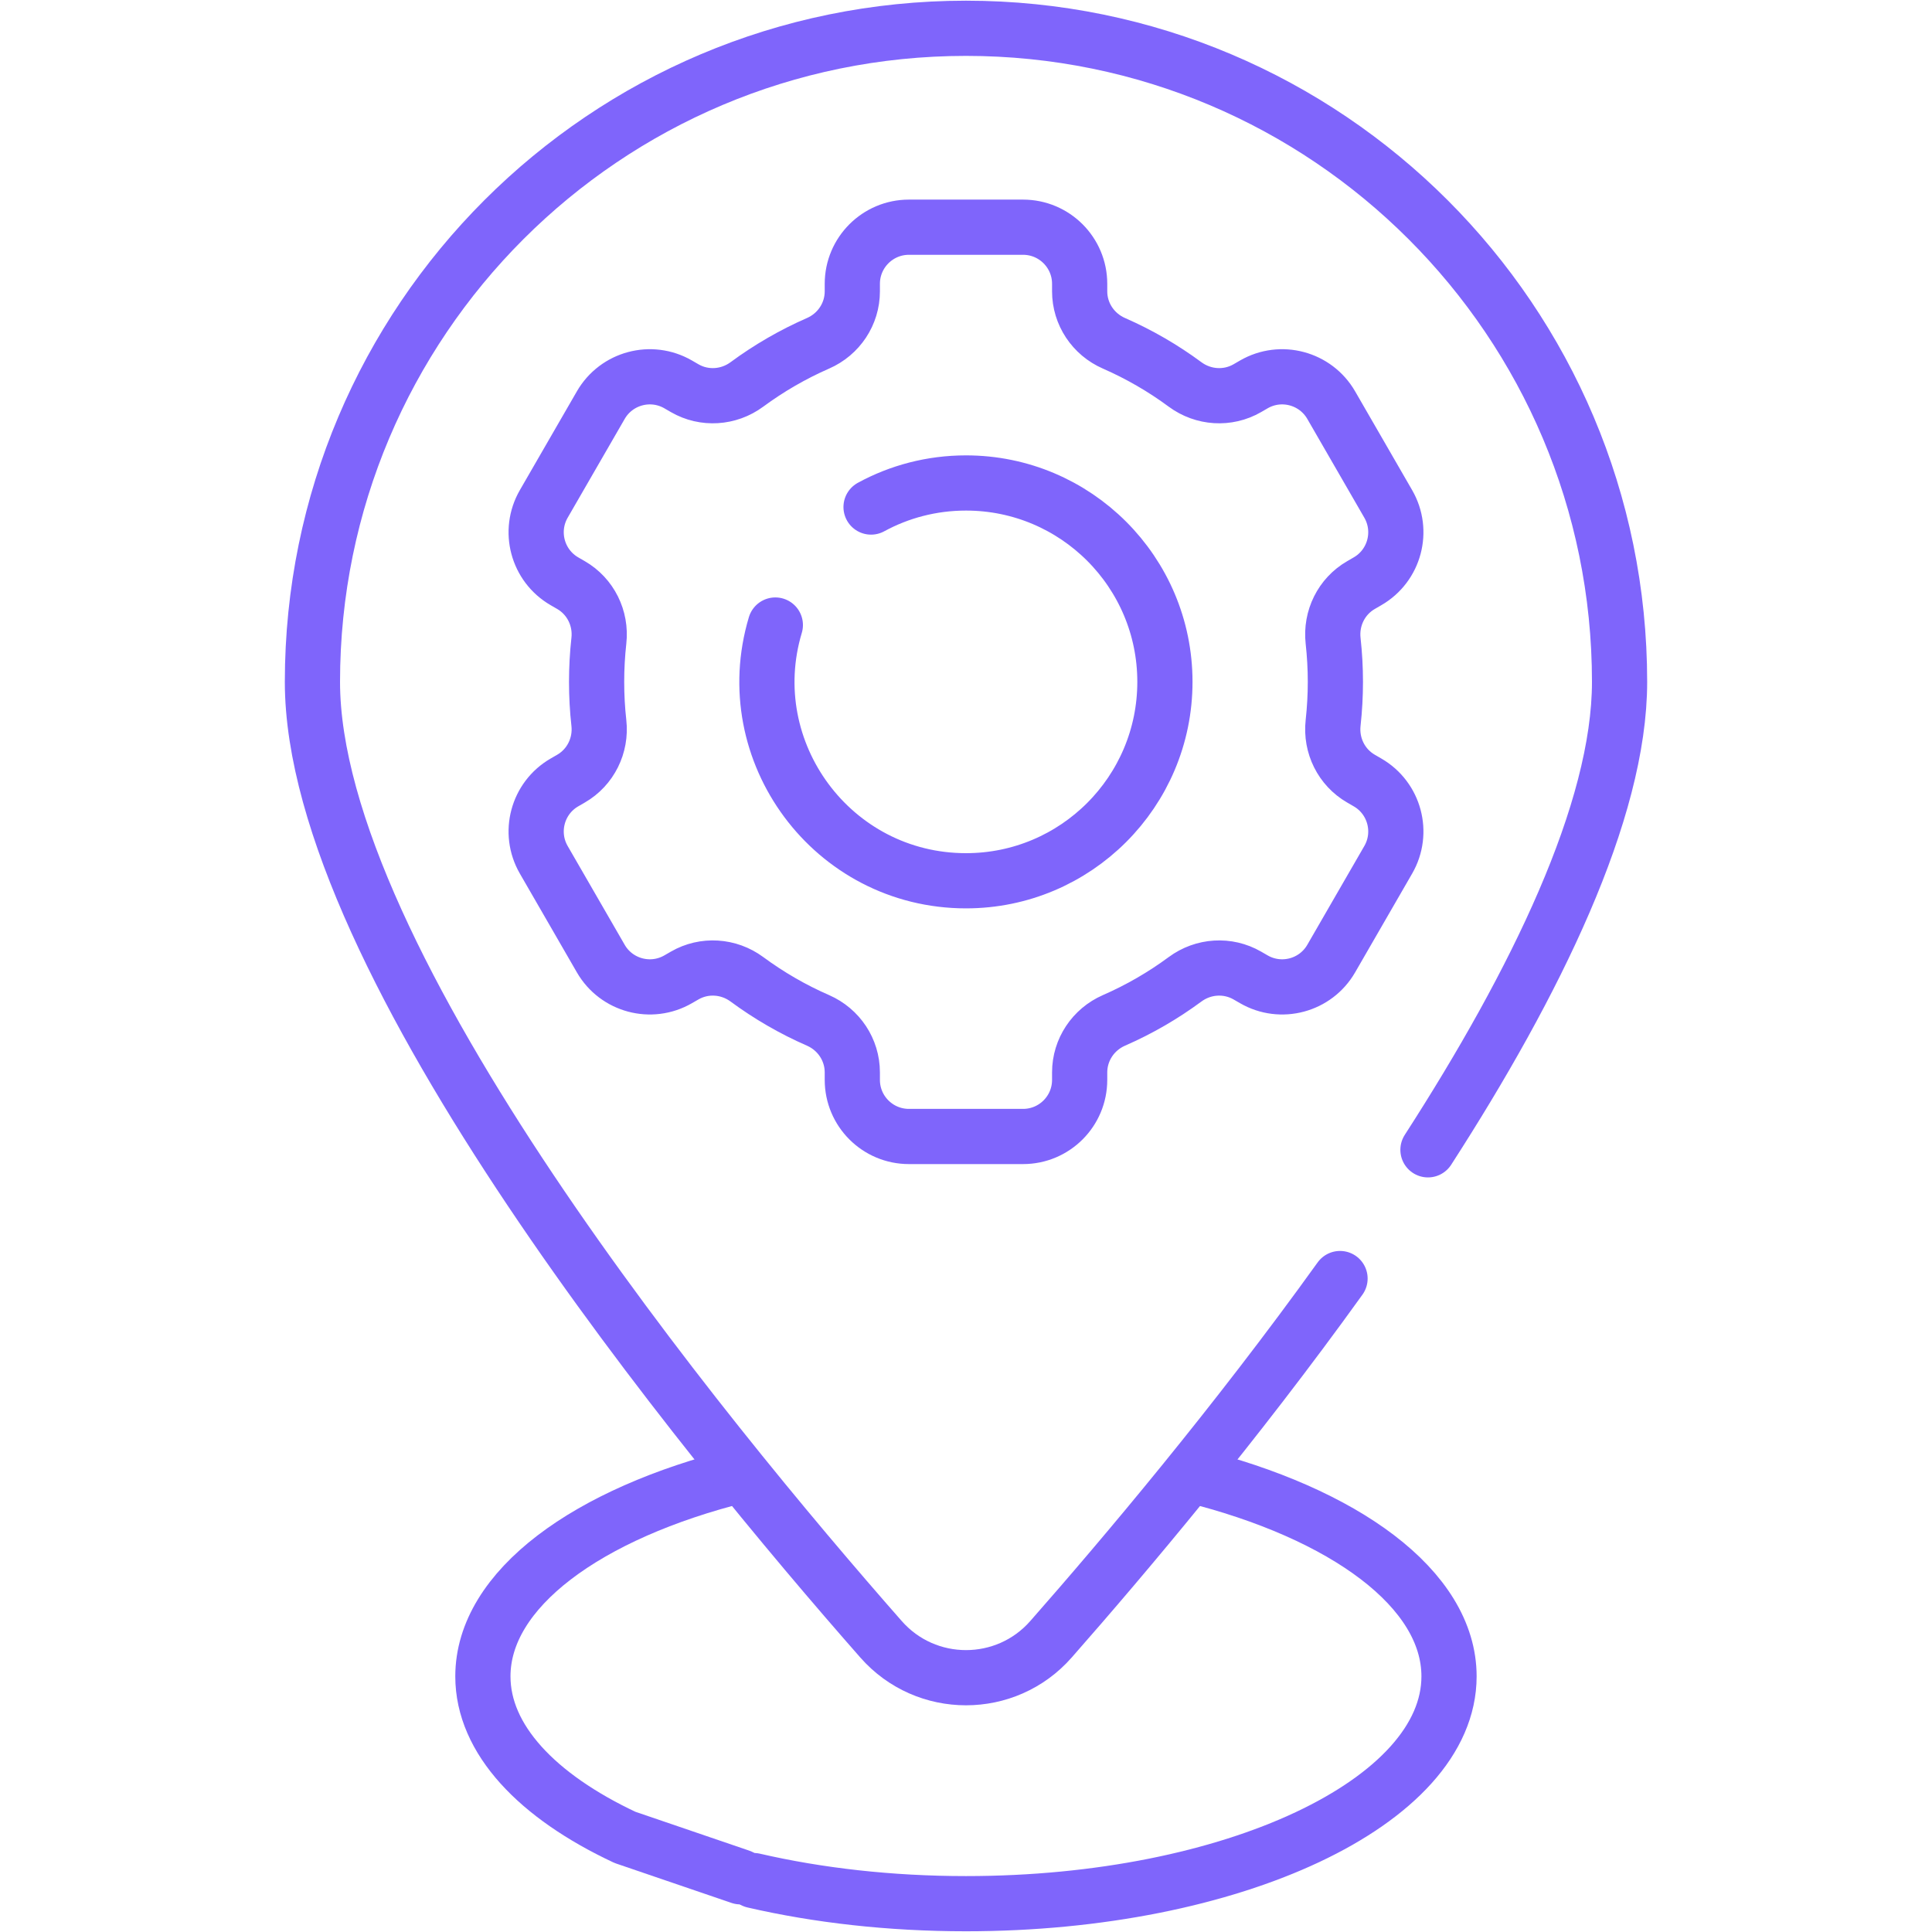 <?xml version="1.0" encoding="UTF-8"?> <svg xmlns="http://www.w3.org/2000/svg" width="70" height="70" viewBox="0 0 70 70" fill="none"><path d="M26.827 53.453C21.277 54.834 17.496 57.578 17.496 60.738C17.496 63.018 19.464 65.081 22.644 66.572L26.827 68" stroke="#7F65FB" stroke-width="2" stroke-miterlimit="10" stroke-linecap="round" stroke-linejoin="round"></path><path d="M43.149 53.447C48.71 54.827 52.501 57.574 52.501 60.738C52.501 65.286 44.664 68.974 34.999 68.974C32.239 68.974 29.63 68.673 27.309 68.137" stroke="#7F65FB" stroke-width="2" stroke-miterlimit="10" stroke-linecap="round" stroke-linejoin="round"></path><path d="M51.738 41.66C55.639 35.61 58.68 29.391 58.68 24.705C58.68 11.626 48.077 1.025 35 1.025C21.923 1.025 11.32 11.626 11.32 24.705C11.32 34.829 25.512 52.107 31.922 59.395C33.553 61.25 36.447 61.25 38.078 59.395C40.748 56.359 44.77 51.589 48.552 46.324" stroke="#7F65FB" stroke-width="2" stroke-miterlimit="10" stroke-linecap="round" stroke-linejoin="round"></path><path d="M49.548 28.349L49.312 28.212C48.601 27.802 48.211 27.009 48.301 26.194C48.411 25.19 48.411 24.218 48.301 23.217C48.211 22.401 48.601 21.608 49.312 21.198L49.548 21.061C50.529 20.495 50.865 19.241 50.299 18.259L48.232 14.678C47.666 13.698 46.41 13.361 45.43 13.927L45.194 14.064C44.481 14.476 43.598 14.416 42.937 13.929C42.142 13.341 41.277 12.84 40.36 12.438C39.609 12.11 39.118 11.375 39.118 10.556V10.283C39.118 9.151 38.2 8.232 37.067 8.232H32.932C31.8 8.232 30.881 9.151 30.881 10.283V10.556C30.881 11.375 30.391 12.11 29.64 12.438C28.722 12.84 27.858 13.341 27.061 13.929C26.401 14.416 25.517 14.476 24.806 14.064L24.57 13.927C23.589 13.361 22.334 13.698 21.768 14.678L19.701 18.259C19.135 19.241 19.471 20.495 20.451 21.061L20.688 21.198C21.398 21.608 21.789 22.401 21.698 23.216C21.589 24.198 21.589 25.219 21.698 26.194C21.789 27.009 21.398 27.802 20.688 28.212L20.451 28.349C19.471 28.915 19.135 30.17 19.701 31.151L21.768 34.732C22.334 35.712 23.589 36.048 24.57 35.482L24.806 35.346C25.517 34.935 26.401 34.994 27.061 35.481C27.858 36.069 28.722 36.571 29.64 36.971C30.391 37.3 30.881 38.035 30.881 38.855V39.126C30.881 40.26 31.8 41.177 32.932 41.177H37.067C38.2 41.177 39.118 40.26 39.118 39.126V38.855C39.118 38.035 39.609 37.3 40.36 36.971C41.277 36.571 42.142 36.069 42.937 35.482C43.598 34.994 44.481 34.935 45.194 35.346L45.43 35.482C46.41 36.048 47.666 35.713 48.232 34.732L50.299 31.151C50.865 30.17 50.529 28.915 49.548 28.349ZM31.56 18.371C32.581 17.815 33.753 17.499 35 17.499C38.98 17.499 42.207 20.725 42.207 24.705C42.207 28.685 38.98 31.912 35 31.912C30.16 31.912 26.716 27.235 28.092 22.646" stroke="#7F65FB" stroke-width="2" stroke-miterlimit="10" stroke-linecap="round" stroke-linejoin="round"></path></svg> 